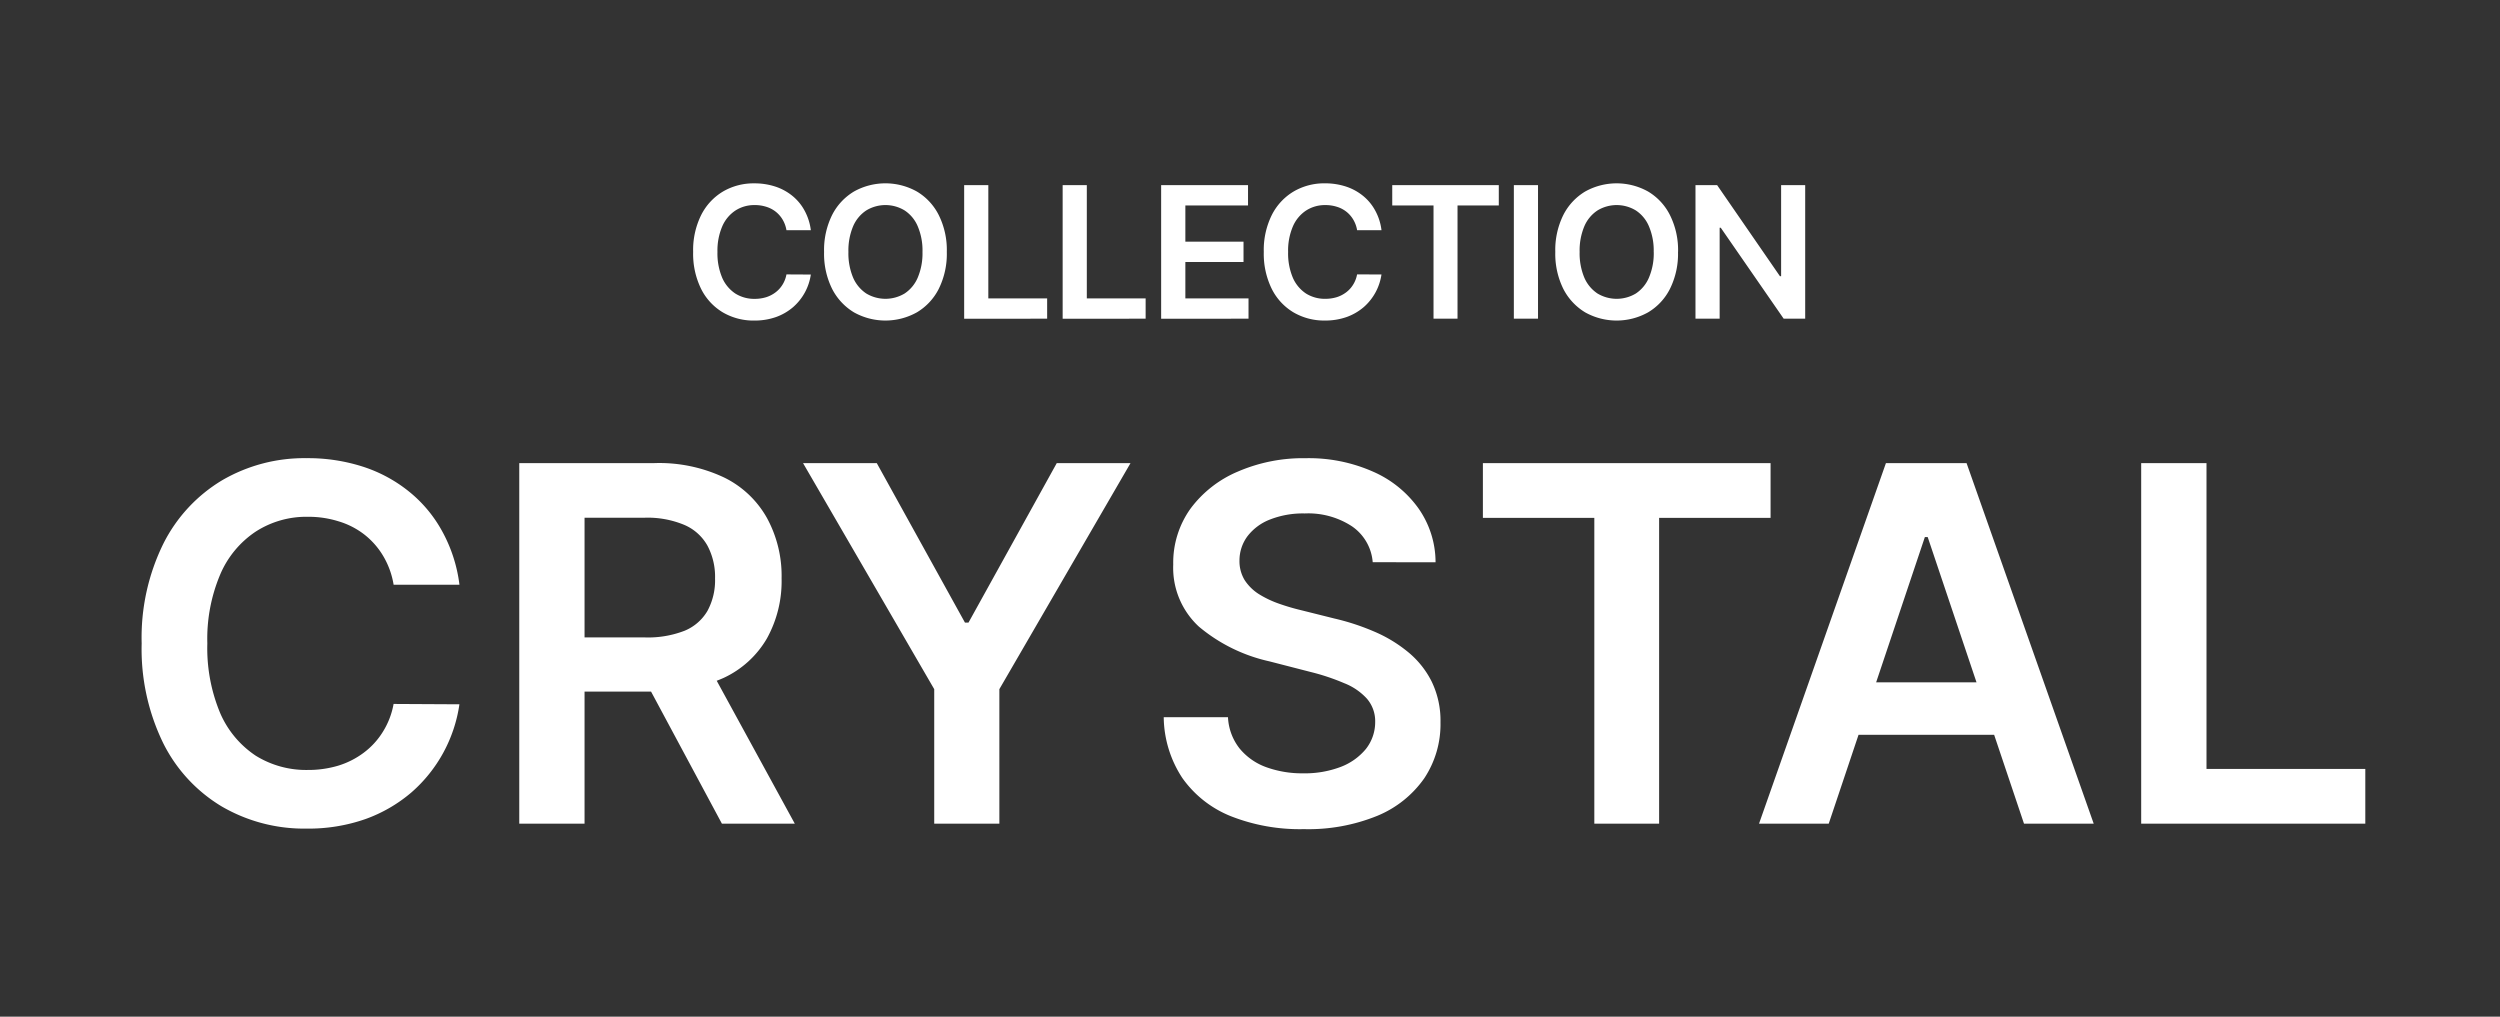 <svg xmlns="http://www.w3.org/2000/svg" width="300" height="122" viewBox="0 0 300 122">
  <rect x="0" y="0" width="300" height="122" fill="#333333" stroke="none"/>
  <g id="Group_173" data-name="Group 173" transform="translate(9765 -632)">
    <rect id="Rectangle_69" data-name="Rectangle 69" width="300" height="122" transform="translate(-9765 632)" fill="none"/>
    <g id="MODULE_NAME" data-name="MODULE NAME" transform="translate(-9748 654)">
      <path id="Path_110" data-name="Path 110" d="M160.377,11.882h-2.926a3.639,3.639,0,0,0-.462-1.275,3.439,3.439,0,0,0-.837-.955,3.492,3.492,0,0,0-1.143-.587,4.455,4.455,0,0,0-1.369-.2,4.148,4.148,0,0,0-2.316.657,4.313,4.313,0,0,0-1.581,1.909,7.359,7.359,0,0,0-.571,3.06,7.5,7.5,0,0,0,.571,3.1,4.34,4.34,0,0,0,1.581,1.894,4.249,4.249,0,0,0,2.308.634,4.666,4.666,0,0,0,1.346-.188,3.686,3.686,0,0,0,1.134-.571,3.366,3.366,0,0,0,.854-.923,3.5,3.5,0,0,0,.485-1.252l2.926.016a6.408,6.408,0,0,1-2.129,3.912A6.525,6.525,0,0,1,156.2,22.3a7.653,7.653,0,0,1-2.606.423,7.287,7.287,0,0,1-3.772-.978,6.827,6.827,0,0,1-2.613-2.825,9.533,9.533,0,0,1-.954-4.429,9.448,9.448,0,0,1,.962-4.429,6.887,6.887,0,0,1,2.621-2.825,7.258,7.258,0,0,1,3.757-.978,7.972,7.972,0,0,1,2.488.376,6.381,6.381,0,0,1,2.05,1.1A5.873,5.873,0,0,1,159.61,9.5,6.585,6.585,0,0,1,160.377,11.882Zm16.317,2.606a9.429,9.429,0,0,1-.97,4.437,6.874,6.874,0,0,1-2.63,2.817,7.744,7.744,0,0,1-7.535,0,7,7,0,0,1-2.63-2.825,9.478,9.478,0,0,1-.962-4.429,9.448,9.448,0,0,1,.962-4.429,6.935,6.935,0,0,1,2.63-2.825,7.744,7.744,0,0,1,7.535,0,6.863,6.863,0,0,1,2.63,2.825A9.382,9.382,0,0,1,176.694,14.487Zm-2.918,0a7.4,7.4,0,0,0-.571-3.075,4.234,4.234,0,0,0-1.566-1.9,4.426,4.426,0,0,0-4.616,0,4.284,4.284,0,0,0-1.573,1.9,7.479,7.479,0,0,0-.563,3.075,7.535,7.535,0,0,0,.563,3.083,4.342,4.342,0,0,0,1.573,1.9,4.472,4.472,0,0,0,4.616,0,4.291,4.291,0,0,0,1.566-1.9A7.457,7.457,0,0,0,173.775,14.487Zm5,8.013V6.475h2.9V20.066h7.059V22.5Zm11.819,0V6.475h2.9V20.066h7.058V22.5Zm11.819,0V6.475H212.84V8.908H205.32v4.351H212.3v2.434H205.32v4.374H212.9V22.5Zm26.439-10.618H225.93a3.639,3.639,0,0,0-.462-1.275,3.421,3.421,0,0,0-.837-.955,3.481,3.481,0,0,0-1.143-.587,4.455,4.455,0,0,0-1.369-.2,4.151,4.151,0,0,0-2.316.657,4.314,4.314,0,0,0-1.581,1.909,7.359,7.359,0,0,0-.571,3.06,7.5,7.5,0,0,0,.571,3.1A4.34,4.34,0,0,0,219.8,19.48a4.249,4.249,0,0,0,2.308.634,4.666,4.666,0,0,0,1.346-.188,3.691,3.691,0,0,0,1.135-.571,3.362,3.362,0,0,0,.853-.923,3.477,3.477,0,0,0,.485-1.252l2.926.016a6.414,6.414,0,0,1-2.127,3.912,6.543,6.543,0,0,1-2.05,1.189,7.648,7.648,0,0,1-2.606.423,7.28,7.28,0,0,1-3.771-.978,6.829,6.829,0,0,1-2.614-2.825,9.547,9.547,0,0,1-.954-4.429,9.448,9.448,0,0,1,.962-4.429,6.882,6.882,0,0,1,2.622-2.825,7.252,7.252,0,0,1,3.756-.978,7.972,7.972,0,0,1,2.488.376,6.369,6.369,0,0,1,2.05,1.1A5.857,5.857,0,0,1,228.09,9.5,6.543,6.543,0,0,1,228.857,11.882Zm1.293-2.973V6.475h12.786V8.908h-4.952V22.5H235.1V8.908Zm17.493-2.434V22.5h-2.9V6.475Zm16.8,8.013a9.429,9.429,0,0,1-.971,4.437,6.864,6.864,0,0,1-2.629,2.817,7.746,7.746,0,0,1-7.536,0,7,7,0,0,1-2.629-2.825,9.478,9.478,0,0,1-.962-4.429,9.448,9.448,0,0,1,.962-4.429,6.933,6.933,0,0,1,2.629-2.825,7.747,7.747,0,0,1,7.536,0,6.853,6.853,0,0,1,2.629,2.825A9.381,9.381,0,0,1,264.445,14.487Zm-2.918,0a7.384,7.384,0,0,0-.572-3.075,4.226,4.226,0,0,0-1.564-1.9,4.426,4.426,0,0,0-4.616,0,4.284,4.284,0,0,0-1.573,1.9,7.479,7.479,0,0,0-.563,3.075,7.534,7.534,0,0,0,.563,3.083,4.342,4.342,0,0,0,1.573,1.9,4.472,4.472,0,0,0,4.616,0,4.282,4.282,0,0,0,1.564-1.9A7.439,7.439,0,0,0,261.526,14.487ZM279.7,6.475V22.5h-2.581l-7.551-10.916h-.133V22.5h-2.9V6.475h2.6L276.67,17.4h.141V6.475Z" transform="translate(-80.077 -6.256)" fill="#fff"/>
      <path id="Path_111" data-name="Path 111" d="M124.322,51.381h-7.9a9.858,9.858,0,0,0-1.246-3.444,9.27,9.27,0,0,0-2.261-2.578,9.424,9.424,0,0,0-3.085-1.585,12.03,12.03,0,0,0-3.7-.549A11.2,11.2,0,0,0,99.878,45a11.641,11.641,0,0,0-4.268,5.155,19.838,19.838,0,0,0-1.542,8.261,20.221,20.221,0,0,0,1.542,8.366,11.7,11.7,0,0,0,4.268,5.113,11.472,11.472,0,0,0,6.232,1.711,12.584,12.584,0,0,0,3.634-.507,9.946,9.946,0,0,0,3.064-1.542,9.05,9.05,0,0,0,2.3-2.493,9.412,9.412,0,0,0,1.31-3.38l7.9.042a17.315,17.315,0,0,1-5.747,10.563,17.642,17.642,0,0,1-5.535,3.211A20.649,20.649,0,0,1,106,80.642,19.667,19.667,0,0,1,95.822,78a18.43,18.43,0,0,1-7.056-7.627,25.752,25.752,0,0,1-2.578-11.958,25.5,25.5,0,0,1,2.6-11.958,18.569,18.569,0,0,1,7.078-7.627A19.586,19.586,0,0,1,106,36.19a21.525,21.525,0,0,1,6.718,1.014,17.209,17.209,0,0,1,5.535,2.979,15.86,15.86,0,0,1,3.994,4.775A17.784,17.784,0,0,1,124.322,51.381ZM131.5,80.05V36.782h16.225a18.213,18.213,0,0,1,8.367,1.732,11.839,11.839,0,0,1,5.134,4.859,14.492,14.492,0,0,1,1.753,7.247,14.173,14.173,0,0,1-1.774,7.226,11.716,11.716,0,0,1-5.177,4.711A19.287,19.287,0,0,1,147.62,64.2H136.064V57.7h10.5a12.137,12.137,0,0,0,4.774-.8,5.682,5.682,0,0,0,2.747-2.387,7.7,7.7,0,0,0,.909-3.887,7.943,7.943,0,0,0-.909-3.93,5.775,5.775,0,0,0-2.768-2.493,11.409,11.409,0,0,0-4.8-.866h-7.183V80.05Zm22.352-19.606L164.564,80.05h-8.747L145.3,60.444Zm11.7-23.662H174.4l10.584,19.141h.423L196,36.782h8.852l-15.74,27.127V80.05h-7.817V63.909Zm68.362,11.894a5.767,5.767,0,0,0-2.493-4.31,9.575,9.575,0,0,0-5.662-1.542,10.793,10.793,0,0,0-4.2.739,6.221,6.221,0,0,0-2.683,2.007,4.878,4.878,0,0,0-.951,2.894,4.373,4.373,0,0,0,.613,2.345,5.606,5.606,0,0,0,1.711,1.69,12.082,12.082,0,0,0,2.387,1.141,25.71,25.71,0,0,0,2.641.782l4.057,1.014a27.937,27.937,0,0,1,4.711,1.542,16.58,16.58,0,0,1,4.078,2.451A10.864,10.864,0,0,1,240.99,63a10.744,10.744,0,0,1,1.057,4.9,11.731,11.731,0,0,1-1.943,6.7,12.847,12.847,0,0,1-5.62,4.5,21.949,21.949,0,0,1-8.852,1.606,22.52,22.52,0,0,1-8.768-1.563,13.062,13.062,0,0,1-5.789-4.563,13.519,13.519,0,0,1-2.24-7.31h7.711a6.565,6.565,0,0,0,1.395,3.761,7.385,7.385,0,0,0,3.191,2.239,12.634,12.634,0,0,0,4.437.739,12.124,12.124,0,0,0,4.479-.761,7.256,7.256,0,0,0,3.042-2.155,5.205,5.205,0,0,0,1.12-3.254,4.133,4.133,0,0,0-.994-2.789,7.274,7.274,0,0,0-2.725-1.859,26.3,26.3,0,0,0-4.057-1.352l-4.923-1.268a19.828,19.828,0,0,1-8.451-4.162,9.6,9.6,0,0,1-3.084-7.458,11.153,11.153,0,0,1,2.07-6.7A13.684,13.684,0,0,1,217.73,37.8a19.734,19.734,0,0,1,8.134-1.606,19.013,19.013,0,0,1,8.07,1.606,13.157,13.157,0,0,1,5.472,4.416,11.267,11.267,0,0,1,2.049,6.465Zm13.221-5.324V36.782h34.522v6.571H268.282v36.7h-7.775v-36.7Zm41.5,36.7h-8.365L295.5,36.782h9.675L320.433,80.05h-8.365L300.511,45.655h-.338Zm.275-16.965H311.73v6.3H288.913Zm37.22,16.965V36.782h7.838v36.7h19.057V80.05Z" transform="translate(-86.188 -3.21)" fill="#fff"/>
    </g>
  </g>
</svg>
